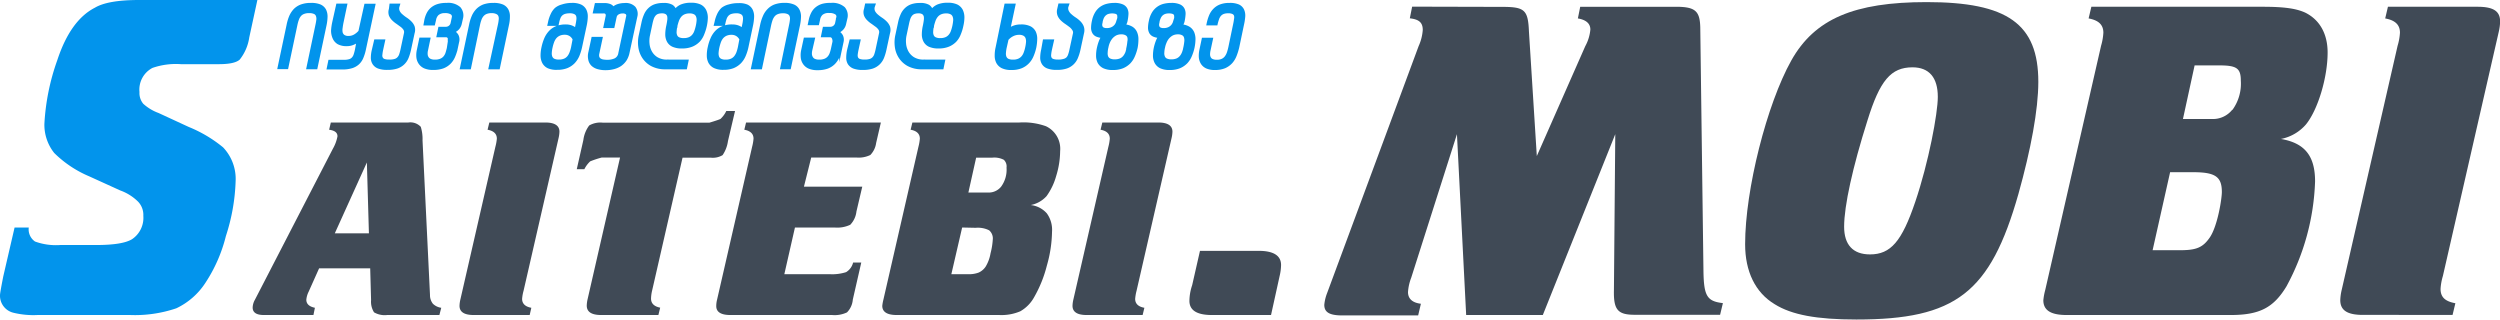 <svg xmlns="http://www.w3.org/2000/svg" viewBox="0 0 428.55 54.77"><defs><style>.cls-1{fill:#404a56;}.cls-2,.cls-3{fill:#0294ec;}.cls-3{stroke:#0294ec;stroke-miterlimit:10;stroke-width:0.5px;}</style></defs><g id="Layer_2" data-name="Layer 2"><g id="Layer_1-2" data-name="Layer 1"><path class="cls-1" d="M257.58,1.18c3.8,0,4.36.56,4.51,4.2l1.35,21.37,8.31-18.84a7.26,7.26,0,0,0,.87-2.85c0-1-.71-1.66-2.14-1.9l.4-2h16.38c3.33,0,4.12.71,4.2,3.49l.55,42c.08,4.12.64,5,3.33,5.31l-.48,2H280.22c-2.93,0-3.64-.87-3.56-4.27L276.89,23,264.47,54H251.33l-1.58-31-7.84,24.61a8.38,8.38,0,0,0-.55,2.46c0,1.1.71,1.82,2.21,2l-.47,2h-13c-2.22,0-3.09-.55-3.09-1.82a7.49,7.49,0,0,1,.48-2L243.18,7.91a8.1,8.1,0,0,0,.71-2.77c0-1.27-.63-1.82-2.22-2l.4-2Z"/><path class="cls-1" d="M346,33.24c-4.83,17-10.77,21.53-27.78,21.53-6.81,0-11.09-.8-14-2.62-3.33-2-5.07-5.62-5.07-10.29,0-9.34,3.72-24,7.92-31.5,4-7.12,10.76-10,23.19-10,13.85,0,19.15,3.72,19.15,13.69C349.4,18.83,348.13,25.64,346,33.24ZM320.12,20.65c-2.54,8-4,14.64-4,18.21,0,3.08,1.5,4.75,4.43,4.75,3.56,0,5.46-2.22,7.76-9s3.87-15.19,3.87-18c0-3.33-1.5-5.07-4.35-5.07C324.15,11.55,322.25,13.77,320.12,20.65Z"/><path class="cls-1" d="M360.17,7.83a9.88,9.88,0,0,0,.39-2.22c0-1.34-.79-2.13-2.53-2.45l.47-2h29.37c3.8,0,5.78.32,7.28,1C397.68,3.4,399,5.85,399,9c0,4.27-1.66,9.81-3.72,12.34A7.6,7.6,0,0,1,391,23.82c4.11.71,5.85,2.93,5.85,7.28a40.41,40.41,0,0,1-4.91,18c-2.21,3.64-4.59,4.9-9.57,4.9h-28.1c-2.69,0-4-.79-4-2.53a10.28,10.28,0,0,1,.32-1.74ZM369,42.89h4.75c2.77,0,3.88-.47,5.07-2.21,1.34-2,2.05-6.65,2.05-7.76,0-2.61-1.1-3.4-4.9-3.4H372Zm13.69-24.06a7.64,7.64,0,0,0,1.43-5c0-2.14-.71-2.62-3.72-2.62h-4.2l-2,9.19h5A4.23,4.23,0,0,0,382.64,18.83Z"/><path class="cls-1" d="M411,7.83a9.54,9.54,0,0,0,.4-2.22c0-1.34-.79-2.13-2.53-2.45l.47-2h15.36c2.77,0,3.87.79,3.87,2.53a8.76,8.76,0,0,1-.23,1.75l-9.58,41.87a9.57,9.57,0,0,0-.4,2.21c0,1.43.79,2.14,2.54,2.46l-.48,2H405.05c-2.69,0-3.88-.79-3.88-2.53a8.79,8.79,0,0,1,.24-1.74Z"/><path class="cls-2" d="M16.51,42q4.51,0,6.13-1a4.41,4.41,0,0,0,1.93-4,3.28,3.28,0,0,0-.89-2.42,8.29,8.29,0,0,0-3.06-1.93L15.3,30.23a19.12,19.12,0,0,1-6-4,7.75,7.75,0,0,1-1.69-5A38.4,38.4,0,0,1,9.82,10.32q2.25-6.85,6.45-9C17.77.43,20.3,0,23.84,0H44.12L42.73,6.41a7.93,7.93,0,0,1-1.64,3.81c-.58.52-1.77.78-3.56.78H31a12.25,12.25,0,0,0-4.86.64,4.19,4.19,0,0,0-2.23,4.14,2.87,2.87,0,0,0,.64,2,7.92,7.92,0,0,0,2.63,1.59l5.17,2.39a22.68,22.68,0,0,1,5.89,3.5,7.84,7.84,0,0,1,2.15,5.82,33.56,33.56,0,0,1-1.67,9.39,25.88,25.88,0,0,1-3.5,8,12.13,12.13,0,0,1-5,4.38A22.06,22.06,0,0,1,22.31,54H6.45a14.41,14.41,0,0,1-4.19-.4,3,3,0,0,1-2.26-3c0-.27.19-1.34.56-3.22L2.5,39H4.93A2.52,2.52,0,0,0,6,41.4a10.5,10.5,0,0,0,4.35.6Z"/><path class="cls-1" d="M204.36,48.89,205.7,43h10.05q3.85,0,3.85,2.44a8.64,8.64,0,0,1-.23,1.8L217.88,54H207.74q-3.86,0-3.85-2.44A8.65,8.65,0,0,1,204.36,48.89Z"/><path class="cls-1" d="M43.7,51.38,57.06,25.5a6.8,6.8,0,0,0,.79-2.13c0-.65-.48-1-1.43-1.13L56.71,21H70a2.44,2.44,0,0,1,2.13.74,7.06,7.06,0,0,1,.3,2.33l1.28,26.52a2.35,2.35,0,0,0,.5,1.48,2.53,2.53,0,0,0,1.43.69L75.32,54H66.37a3.63,3.63,0,0,1-2.25-.46,3.39,3.39,0,0,1-.51-2.09L63.46,46H54.7l-1.79,4a3.86,3.86,0,0,0-.4,1.38q0,1.07,1.47,1.38L53.73,54H45.24c-1.29,0-1.93-.43-1.93-1.29A2.91,2.91,0,0,1,43.7,51.38ZM57.39,40h5.85l-.35-12.15Z"/><path class="cls-1" d="M78.92,51.33l6-26.17a8.36,8.36,0,0,0,.25-1.39c0-.82-.53-1.34-1.59-1.53l.3-1.24h9.6c1.61,0,2.42.53,2.42,1.58a5.43,5.43,0,0,1-.15,1.09l-6,26.17a7.38,7.38,0,0,0-.25,1.39c0,.82.53,1.34,1.58,1.53L90.8,54H81.2c-1.62,0-2.43-.53-2.43-1.58A5.43,5.43,0,0,1,78.92,51.33Z"/><path class="cls-1" d="M100.73,51.27,106.29,27h-3.12a15.67,15.67,0,0,0-2,.66,4.72,4.72,0,0,0-1,1.34h-1.3L100,24a5.24,5.24,0,0,1,1-2.49,3.82,3.82,0,0,1,2.35-.48h18.25s1.5-.44,1.9-.64a4.39,4.39,0,0,0,1-1.36H126l-1.21,5.14a5.67,5.67,0,0,1-.92,2.42,3.25,3.25,0,0,1-2,.44H117L111.8,49.75a6.82,6.82,0,0,0-.2,1.42c0,.84.52,1.36,1.57,1.57L112.86,54h-9.8c-1.66,0-2.48-.54-2.48-1.62A5.68,5.68,0,0,1,100.73,51.27Z"/><path class="cls-1" d="M122.93,51.33l6-26.17a8,8,0,0,0,.24-1.39c0-.82-.52-1.34-1.58-1.53l.3-1.24H151l-.81,3.5a3.66,3.66,0,0,1-1,2.07,4.56,4.56,0,0,1-2.41.43h-7.72l-1.25,5h10l-1,4.26a3.89,3.89,0,0,1-1.06,2.27,5.22,5.22,0,0,1-2.68.47h-6.8l-1.82,8h7.74a7.79,7.79,0,0,0,2.85-.35,2.64,2.64,0,0,0,1.2-1.65h1.4l-1.45,6.35a3.51,3.51,0,0,1-1,2.2,4.9,4.9,0,0,1-2.55.45H125.21q-2.43,0-2.43-1.53A4.58,4.58,0,0,1,122.93,51.33Z"/><path class="cls-1" d="M151.44,51.33l6-26.17a8,8,0,0,0,.24-1.39c0-.82-.52-1.34-1.58-1.53l.3-1.24h18.35a11.38,11.38,0,0,1,4.55.64,4.27,4.27,0,0,1,2.43,4.26,14.8,14.8,0,0,1-.69,4.3,10.79,10.79,0,0,1-1.64,3.42,4.91,4.91,0,0,1-2.72,1.53,4.31,4.31,0,0,1,2.77,1.43,4.79,4.79,0,0,1,.89,3.12,22.2,22.2,0,0,1-.89,5.84,21.4,21.4,0,0,1-2.17,5.39,6.24,6.24,0,0,1-2.38,2.43,8.22,8.22,0,0,1-3.61.64H153.72c-1.65,0-2.48-.53-2.48-1.58A7.91,7.91,0,0,1,151.44,51.33ZM164.93,39l-1.85,8h2.84a4.62,4.62,0,0,0,1.85-.28,2.83,2.83,0,0,0,1.18-1,6.48,6.48,0,0,0,.85-2.31,12,12,0,0,0,.38-2.32,1.83,1.83,0,0,0-.62-1.61,4.31,4.31,0,0,0-2.31-.43Zm4.35-6a2.73,2.73,0,0,0,2.33-1,4.91,4.91,0,0,0,.93-3.26,1.55,1.55,0,0,0-.47-1.35,3.54,3.54,0,0,0-2-.36h-2.74L166,33Z"/><path class="cls-1" d="M184,51.33l6-26.17a8,8,0,0,0,.24-1.39c0-.82-.52-1.34-1.58-1.53l.3-1.24h9.59c1.62,0,2.43.53,2.43,1.58a5.43,5.43,0,0,1-.15,1.09l-6,26.17a8,8,0,0,0-.24,1.39c0,.82.52,1.34,1.58,1.53l-.3,1.24h-9.6c-1.61,0-2.42-.53-2.42-1.58A5.43,5.43,0,0,1,184,51.33Z"/><path class="cls-3" d="M54.33,4.25a8.71,8.71,0,0,0,.15-.89,1.55,1.55,0,0,0-.09-.7A.87.87,0,0,0,54,2.2,2.08,2.08,0,0,0,53,2a2.48,2.48,0,0,0-1,.17,1.56,1.56,0,0,0-.63.46,2.24,2.24,0,0,0-.38.7,6.72,6.72,0,0,0-.25.89l-1.56,7.38H47.83l1.56-7.38a7.39,7.39,0,0,1,.42-1.38,3.94,3.94,0,0,1,.73-1.12A3.09,3.09,0,0,1,51.67,1,4.64,4.64,0,0,1,53.32.75,3.76,3.76,0,0,1,54.85,1a1.73,1.73,0,0,1,.81.74,2.46,2.46,0,0,1,.24,1.12,7.8,7.8,0,0,1-.16,1.38l-1.56,7.38h-1.4Z"/><path class="cls-3" d="M61.38,7a6.14,6.14,0,0,1-.88.46,2.51,2.51,0,0,1-1,.2A2.88,2.88,0,0,1,58,7.35a1.86,1.86,0,0,1-.75-.87A3.08,3.08,0,0,1,57,5.24a9.57,9.57,0,0,1,.21-1.45L57.86.87h1.4l-.6,2.86c-.07.33-.13.66-.17,1a2.36,2.36,0,0,0,0,.85,1.06,1.06,0,0,0,.38.6,1.44,1.44,0,0,0,.89.23,2.08,2.08,0,0,0,1.08-.29,3.37,3.37,0,0,0,.84-.71l1-4.52h1.41l-1.62,7.6a7.41,7.41,0,0,1-.42,1.35,2.78,2.78,0,0,1-.68,1,2.85,2.85,0,0,1-1.08.61,5.26,5.26,0,0,1-1.6.21H56.27l.24-1.16h2.42a3.21,3.21,0,0,0,1-.12,1.27,1.27,0,0,0,.59-.37,1.6,1.6,0,0,0,.34-.6,7.76,7.76,0,0,0,.23-.85Z"/><path class="cls-3" d="M68.21,1.16A1.24,1.24,0,0,0,68.3,2a2,2,0,0,0,.53.65,6.28,6.28,0,0,0,.74.57,4.41,4.41,0,0,1,.74.6,2.19,2.19,0,0,1,.52.76,1.75,1.75,0,0,1,0,1.05l-.62,2.88a8.49,8.49,0,0,1-.41,1.34,2.86,2.86,0,0,1-1.76,1.66,5.07,5.07,0,0,1-1.62.22,4.2,4.2,0,0,1-1.53-.22,1.63,1.63,0,0,1-.81-.65,1.79,1.79,0,0,1-.26-1A5.71,5.71,0,0,1,64,8.53L64.36,7h1.4l-.33,1.52a7,7,0,0,0-.13.84,1,1,0,0,0,.09.61.76.76,0,0,0,.43.37,2.74,2.74,0,0,0,.91.12,3.05,3.05,0,0,0,1-.12,1.27,1.27,0,0,0,.59-.37,1.61,1.61,0,0,0,.35-.6,7.76,7.76,0,0,0,.23-.85l.6-2.82a1,1,0,0,0-.11-.7,2.34,2.34,0,0,0-.53-.57l-.73-.53a4.57,4.57,0,0,1-.72-.58,2.16,2.16,0,0,1-.5-.73,1.6,1.6,0,0,1,0-1L67,.87h1.3Z"/><path class="cls-3" d="M76.56.75a2.87,2.87,0,0,1,2.18.66,1.91,1.91,0,0,1,.37,1.76L78.92,4a1.93,1.93,0,0,1-.4.84,2.24,2.24,0,0,1-.89.6,1.49,1.49,0,0,1,.76.72,1.52,1.52,0,0,1,.07,1l-.24,1.12a7.21,7.21,0,0,1-.44,1.38,3.47,3.47,0,0,1-.73,1.1,3.19,3.19,0,0,1-1.14.73,4.74,4.74,0,0,1-1.65.25,3.51,3.51,0,0,1-1.44-.25,2,2,0,0,1-.85-.71,2.18,2.18,0,0,1-.35-1,3.94,3.94,0,0,1,.09-1.22L72.1,6.7h1.42l-.39,1.86a2.44,2.44,0,0,0-.07.74,1.21,1.21,0,0,0,.18.6,1,1,0,0,0,.48.42,1.89,1.89,0,0,0,.81.15,2.54,2.54,0,0,0,1-.16,1.72,1.72,0,0,0,.66-.45,2.18,2.18,0,0,0,.4-.68c.09-.27.17-.57.25-.89L77,7.23a1,1,0,0,0,0-.38A1.3,1.3,0,0,0,77,6.5a.75.75,0,0,0-.2-.26.55.55,0,0,0-.31-.1H75.09l.27-1.3h1.12a1.08,1.08,0,0,0,1-.81l.21-1a.7.7,0,0,0-.27-.77A2.06,2.06,0,0,0,76.26,2,1.84,1.84,0,0,0,75,2.4a1.77,1.77,0,0,0-.5,1l-.17.72H72.87L73,3.39a4.61,4.61,0,0,1,.39-1.08,2.79,2.79,0,0,1,.68-.84,3,3,0,0,1,1-.53A4.7,4.7,0,0,1,76.56.75Z"/><path class="cls-3" d="M85.6,4.25a6.49,6.49,0,0,0,.14-.89,1.43,1.43,0,0,0-.08-.7.89.89,0,0,0-.44-.46A2,2,0,0,0,84.3,2a2.53,2.53,0,0,0-1,.17,1.6,1.6,0,0,0-.62.46,2.26,2.26,0,0,0-.39.7,6.72,6.72,0,0,0-.25.89L80.5,11.63H79.1l1.56-7.38a7.39,7.39,0,0,1,.42-1.38,3.71,3.71,0,0,1,.72-1.12A3.17,3.17,0,0,1,82.93,1,4.7,4.7,0,0,1,84.59.75,3.71,3.71,0,0,1,86.11,1a1.68,1.68,0,0,1,.81.74,2.23,2.23,0,0,1,.24,1.12A6.29,6.29,0,0,1,87,4.25l-1.55,7.38H84Z"/><path class="cls-3" d="M97,4.44a2.69,2.69,0,0,1,1,.18,2.61,2.61,0,0,1,.74.47l.16-.79a8.43,8.43,0,0,0,.15-.9A1.63,1.63,0,0,0,99,2.68a.84.84,0,0,0-.42-.47,1.84,1.84,0,0,0-.9-.18,3,3,0,0,0-.91.12,1.5,1.5,0,0,0-.59.35,1.57,1.57,0,0,0-.35.55,4.33,4.33,0,0,0-.22.74l-.09.4H94.11l.09-.4a5.48,5.48,0,0,1,.42-1.26,3,3,0,0,1,.7-1A2.89,2.89,0,0,1,96.41,1,5.08,5.08,0,0,1,98,.75,3.38,3.38,0,0,1,99.49,1a1.7,1.7,0,0,1,.79.75,2.38,2.38,0,0,1,.23,1.13,8,8,0,0,1-.17,1.39l-.82,3.84a8.79,8.79,0,0,1-.44,1.4,3.94,3.94,0,0,1-.75,1.15,3.43,3.43,0,0,1-1.16.78,4.32,4.32,0,0,1-1.65.28A3.47,3.47,0,0,1,94,11.47a1.83,1.83,0,0,1-.82-.78,2.6,2.6,0,0,1-.27-1.15,6.4,6.4,0,0,1,.16-1.4,8,8,0,0,1,.43-1.41,4.12,4.12,0,0,1,.74-1.19,3.24,3.24,0,0,1,1.13-.81A4.11,4.11,0,0,1,97,4.44Zm1.41,2.28A1.73,1.73,0,0,0,97.81,6a1.7,1.7,0,0,0-1-.29,2.25,2.25,0,0,0-1,.2,2,2,0,0,0-.67.53,2.7,2.7,0,0,0-.41.77,6.54,6.54,0,0,0-.26.92,5.24,5.24,0,0,0-.13.91,1.73,1.73,0,0,0,.1.74,1,1,0,0,0,.44.5,2,2,0,0,0,.92.18,2.43,2.43,0,0,0,1-.18,1.75,1.75,0,0,0,.66-.5,2.52,2.52,0,0,0,.41-.74,6,6,0,0,0,.27-.91Z"/><path class="cls-3" d="M105.1,4.56h-1.4l.36-1.73a.78.78,0,0,0,0-.4.53.53,0,0,0-.15-.25.57.57,0,0,0-.26-.12,1.87,1.87,0,0,0-.34,0H101.9l.28-1.28h1.64a2.17,2.17,0,0,1,.53.09,1.19,1.19,0,0,1,.44.2.85.85,0,0,1,.3.39,2.17,2.17,0,0,1,.9-.53,3.6,3.6,0,0,1,1.09-.16,2,2,0,0,1,1.64.56A1.73,1.73,0,0,1,109,2.85L107.67,9a3.65,3.65,0,0,1-.5,1.26,3.27,3.27,0,0,1-.87.87,3.8,3.8,0,0,1-1.15.49,5.32,5.32,0,0,1-1.33.16,4.57,4.57,0,0,1-1.28-.16,2.28,2.28,0,0,1-.94-.49,1.73,1.73,0,0,1-.5-.87,2.68,2.68,0,0,1,0-1.26l.52-2.43h1.42l-.55,2.57a1.34,1.34,0,0,0,0,.66.86.86,0,0,0,.31.42,1.38,1.38,0,0,0,.55.22,4.18,4.18,0,0,0,.74.06,3.18,3.18,0,0,0,1.4-.28,1.43,1.43,0,0,0,.75-1.08l1.33-6.26a.64.64,0,0,0-.11-.61,1.06,1.06,0,0,0-.77-.21,1.51,1.51,0,0,0-.79.21.93.93,0,0,0-.44.61Z"/><path class="cls-3" d="M117.77,10.47l-.24,1.16h-3.39a4.78,4.78,0,0,1-2.45-.55,4,4,0,0,1-1.44-1.38,4.27,4.27,0,0,1-.6-1.79,5.48,5.48,0,0,1,.08-1.78l.47-2.19a6.69,6.69,0,0,1,.43-1.37,3,3,0,0,1,.69-1,2.71,2.71,0,0,1,1-.61,4.12,4.12,0,0,1,1.39-.2,2.71,2.71,0,0,1,1.44.28,1.31,1.31,0,0,1,.57.85A2.63,2.63,0,0,1,116.81,1a4.18,4.18,0,0,1,1.67-.28A3.48,3.48,0,0,1,120,1a1.84,1.84,0,0,1,.82.81A2.78,2.78,0,0,1,121.09,3a7.13,7.13,0,0,1-.17,1.41,7.88,7.88,0,0,1-.44,1.4A3.56,3.56,0,0,1,119.74,7a3.51,3.51,0,0,1-1.16.77,4.33,4.33,0,0,1-1.66.29,3.6,3.6,0,0,1-1.54-.27,1.74,1.74,0,0,1-.83-.77,2.44,2.44,0,0,1-.26-1.15,6.84,6.84,0,0,1,.17-1.42c.07-.32.12-.62.16-.91a2.42,2.42,0,0,0,0-.77.91.91,0,0,0-.34-.53,1.38,1.38,0,0,0-.81-.2,2.15,2.15,0,0,0-.77.12,1.28,1.28,0,0,0-.52.37,1.92,1.92,0,0,0-.34.6,7.76,7.76,0,0,0-.23.85l-.46,2.16a4.81,4.81,0,0,0-.06,1.34,3.59,3.59,0,0,0,.42,1.42A3,3,0,0,0,112.54,10a3.26,3.26,0,0,0,1.84.46Zm-1.9-6a5.24,5.24,0,0,0-.13.91,1.55,1.55,0,0,0,.1.73.91.91,0,0,0,.44.49,1.92,1.92,0,0,0,.92.18,2.43,2.43,0,0,0,1-.18,1.78,1.78,0,0,0,.65-.49,2.26,2.26,0,0,0,.41-.73,7.5,7.5,0,0,0,.26-.91,6.43,6.43,0,0,0,.14-.92,1.72,1.72,0,0,0-.1-.77,1,1,0,0,0-.44-.53,1.79,1.79,0,0,0-.92-.2,2.28,2.28,0,0,0-1,.2,1.82,1.82,0,0,0-.66.53,2.7,2.7,0,0,0-.41.77A8.23,8.23,0,0,0,115.87,4.45Z"/><path class="cls-3" d="M125.56,4.44a2.64,2.64,0,0,1,1,.18,2.61,2.61,0,0,1,.74.47l.17-.79a6.39,6.39,0,0,0,.14-.9,1.64,1.64,0,0,0-.07-.72.89.89,0,0,0-.43-.47,1.78,1.78,0,0,0-.9-.18,2.88,2.88,0,0,0-.9.12,1.43,1.43,0,0,0-.59.35,1.75,1.75,0,0,0-.36.55,5.47,5.47,0,0,0-.22.74l-.09.4h-1.41l.1-.4a5.48,5.48,0,0,1,.41-1.26,3.21,3.21,0,0,1,.7-1A3,3,0,0,1,125,1a5.17,5.17,0,0,1,1.56-.21A3.35,3.35,0,0,1,128,1a1.65,1.65,0,0,1,.79.75,2.38,2.38,0,0,1,.23,1.13,8,8,0,0,1-.17,1.39l-.81,3.84a7.9,7.9,0,0,1-.45,1.4,3.75,3.75,0,0,1-.75,1.15,3.49,3.49,0,0,1-1.15.78,4.34,4.34,0,0,1-1.66.28,3.43,3.43,0,0,1-1.53-.28,1.85,1.85,0,0,1-.83-.78,2.47,2.47,0,0,1-.26-1.15,5.84,5.84,0,0,1,.16-1.4A7.21,7.21,0,0,1,122,6.73a4.09,4.09,0,0,1,.73-1.19,3.24,3.24,0,0,1,1.13-.81A4.16,4.16,0,0,1,125.56,4.44ZM127,6.72a1.78,1.78,0,0,0-.6-.71,1.72,1.72,0,0,0-1-.29,2.3,2.3,0,0,0-1,.2,2,2,0,0,0-.67.53,2.7,2.7,0,0,0-.41.77,8.23,8.23,0,0,0-.26.92,6.42,6.42,0,0,0-.13.91,1.9,1.9,0,0,0,.1.74,1,1,0,0,0,.45.5,1.88,1.88,0,0,0,.91.18,2.37,2.37,0,0,0,1-.18,1.75,1.75,0,0,0,.66-.5,2.8,2.8,0,0,0,.42-.74,7.5,7.5,0,0,0,.26-.91Z"/><path class="cls-3" d="M135.52,4.25a6.49,6.49,0,0,0,.14-.89,1.43,1.43,0,0,0-.08-.7.89.89,0,0,0-.44-.46,2,2,0,0,0-.92-.17,2.44,2.44,0,0,0-1,.17,1.56,1.56,0,0,0-.63.46,2.49,2.49,0,0,0-.39.7,8.69,8.69,0,0,0-.25.89l-1.55,7.38H129l1.56-7.38A7.39,7.39,0,0,1,131,2.87a3.56,3.56,0,0,1,.73-1.12A3,3,0,0,1,132.85,1a4.7,4.7,0,0,1,1.66-.26A3.71,3.71,0,0,1,136,1a1.64,1.64,0,0,1,.81.74,2.34,2.34,0,0,1,.25,1.12,7.8,7.8,0,0,1-.16,1.38l-1.56,7.38H134Z"/><path class="cls-3" d="M142.44.75a2.89,2.89,0,0,1,2.19.66A1.91,1.91,0,0,1,145,3.17l-.2.87a1.83,1.83,0,0,1-.4.84,2.13,2.13,0,0,1-.88.6,1.49,1.49,0,0,1,.76.72,1.52,1.52,0,0,1,.07,1l-.24,1.12a7.21,7.21,0,0,1-.44,1.38,3.64,3.64,0,0,1-.73,1.1,3.19,3.19,0,0,1-1.14.73,4.77,4.77,0,0,1-1.65.25,3.48,3.48,0,0,1-1.44-.25,1.94,1.94,0,0,1-.85-.71,2.07,2.07,0,0,1-.35-1,3.92,3.92,0,0,1,.08-1.22L138,6.7h1.43L139,8.56a2.8,2.8,0,0,0-.07.74,1.33,1.33,0,0,0,.19.6,1,1,0,0,0,.47.42,1.94,1.94,0,0,0,.82.15,2.54,2.54,0,0,0,1-.16,1.69,1.69,0,0,0,.65-.45,2,2,0,0,0,.4-.68,6.72,6.72,0,0,0,.25-.89l.23-1.06a1,1,0,0,0,0-.38,1.29,1.29,0,0,0-.1-.35.67.67,0,0,0-.21-.26.52.52,0,0,0-.31-.1H141l.27-1.3h1.12a1.08,1.08,0,0,0,1-.81l.21-1a.7.7,0,0,0-.27-.77,2.08,2.08,0,0,0-1.2-.28,1.83,1.83,0,0,0-1.29.37,1.72,1.72,0,0,0-.51,1l-.16.72h-1.42l.15-.71a4.61,4.61,0,0,1,.39-1.08,2.65,2.65,0,0,1,.68-.84,3,3,0,0,1,1-.53A4.67,4.67,0,0,1,142.44.75Z"/><path class="cls-3" d="M149.7,1.16a1.3,1.3,0,0,0,.08.86,2.33,2.33,0,0,0,.53.65,7.38,7.38,0,0,0,.75.57,4.85,4.85,0,0,1,.74.6,2.34,2.34,0,0,1,.52.76,1.75,1.75,0,0,1,0,1.05l-.62,2.88a8.49,8.49,0,0,1-.41,1.34,3,3,0,0,1-.68,1,2.92,2.92,0,0,1-1.08.65,5.07,5.07,0,0,1-1.62.22,4.2,4.2,0,0,1-1.53-.22,1.7,1.7,0,0,1-.82-.65,1.87,1.87,0,0,1-.25-1,6.23,6.23,0,0,1,.16-1.34L145.85,7h1.4l-.33,1.52a7.29,7.29,0,0,0-.14.84,1.18,1.18,0,0,0,.09.61.82.82,0,0,0,.44.37,2.7,2.7,0,0,0,.91.12,3.1,3.1,0,0,0,.95-.12,1.33,1.33,0,0,0,.59-.37,1.61,1.61,0,0,0,.35-.6,7.76,7.76,0,0,0,.23-.85l.6-2.82a1,1,0,0,0-.11-.7,2.34,2.34,0,0,0-.53-.57l-.73-.53a4.15,4.15,0,0,1-.72-.58,2,2,0,0,1-.5-.73,1.53,1.53,0,0,1,0-1l.16-.75h1.3Z"/><path class="cls-3" d="M161.75,10.47l-.24,1.16h-3.39a4.78,4.78,0,0,1-2.45-.55,4,4,0,0,1-1.44-1.38,4.27,4.27,0,0,1-.6-1.79,5.48,5.48,0,0,1,.08-1.78l.47-2.19a6.69,6.69,0,0,1,.43-1.37,3,3,0,0,1,.69-1,2.71,2.71,0,0,1,1-.61,4.12,4.12,0,0,1,1.39-.2,2.71,2.71,0,0,1,1.44.28,1.31,1.31,0,0,1,.57.85A2.63,2.63,0,0,1,160.79,1a4.18,4.18,0,0,1,1.67-.28A3.48,3.48,0,0,1,164,1a1.84,1.84,0,0,1,.82.81A2.78,2.78,0,0,1,165.07,3a6.49,6.49,0,0,1-.18,1.41,7.12,7.12,0,0,1-.43,1.4A3.56,3.56,0,0,1,163.72,7a3.51,3.51,0,0,1-1.16.77,4.33,4.33,0,0,1-1.66.29,3.69,3.69,0,0,1-1.55-.27,1.76,1.76,0,0,1-.82-.77,2.44,2.44,0,0,1-.26-1.15,6.84,6.84,0,0,1,.17-1.42c.07-.32.12-.62.16-.91a2.42,2.42,0,0,0,0-.77,1,1,0,0,0-.34-.53,1.38,1.38,0,0,0-.81-.2,2.15,2.15,0,0,0-.77.12,1.28,1.28,0,0,0-.52.37,1.92,1.92,0,0,0-.34.6,7.76,7.76,0,0,0-.23.85l-.46,2.16a4.81,4.81,0,0,0-.06,1.34,3.59,3.59,0,0,0,.42,1.42A3,3,0,0,0,156.52,10a3.26,3.26,0,0,0,1.84.46Zm-1.9-6a4.43,4.43,0,0,0-.13.91,1.55,1.55,0,0,0,.1.73.91.91,0,0,0,.44.49,1.92,1.92,0,0,0,.92.18,2.43,2.43,0,0,0,1-.18,1.78,1.78,0,0,0,.65-.49,2.26,2.26,0,0,0,.41-.73,7.5,7.5,0,0,0,.26-.91,8.24,8.24,0,0,0,.14-.92,1.72,1.72,0,0,0-.1-.77,1,1,0,0,0-.44-.53,1.79,1.79,0,0,0-.92-.2,2.28,2.28,0,0,0-1,.2,1.82,1.82,0,0,0-.66.53,2.7,2.7,0,0,0-.41.77A8.23,8.23,0,0,0,159.85,4.45Z"/><path class="cls-3" d="M175,4.44a3.31,3.31,0,0,1,1.53.29,1.79,1.79,0,0,1,.8.81,2.64,2.64,0,0,1,.22,1.19,8,8,0,0,1-.16,1.41,7.9,7.9,0,0,1-.45,1.4,3.58,3.58,0,0,1-.75,1.15,3.39,3.39,0,0,1-1.15.78,4.34,4.34,0,0,1-1.66.28,3.43,3.43,0,0,1-1.53-.28,1.85,1.85,0,0,1-.83-.78,2.47,2.47,0,0,1-.26-1.15,5.84,5.84,0,0,1,.16-1.4L172.41.87h1.41l-.9,4.22a4.27,4.27,0,0,1,.93-.47A3.3,3.3,0,0,1,175,4.44Zm-2.68,3.7a6.42,6.42,0,0,0-.13.91,1.73,1.73,0,0,0,.09.74,1,1,0,0,0,.44.5,2,2,0,0,0,.93.18,2.37,2.37,0,0,0,1-.18,1.87,1.87,0,0,0,.67-.5,2.31,2.31,0,0,0,.41-.74,6,6,0,0,0,.26-.91,6.43,6.43,0,0,0,.14-.92,1.87,1.87,0,0,0-.1-.77,1.05,1.05,0,0,0-.45-.53,1.71,1.71,0,0,0-.9-.2,2.43,2.43,0,0,0-1.16.29,2.84,2.84,0,0,0-.88.71Z"/><path class="cls-3" d="M182.89,1.16A1.24,1.24,0,0,0,183,2a2,2,0,0,0,.53.65,5.67,5.67,0,0,0,.75.57,4.85,4.85,0,0,1,.74.6,2.31,2.31,0,0,1,.51.76,1.74,1.74,0,0,1,.05,1.05l-.62,2.88a7.54,7.54,0,0,1-.42,1.34,2.86,2.86,0,0,1-1.76,1.66,5,5,0,0,1-1.62.22,4.18,4.18,0,0,1-1.52-.22,1.61,1.61,0,0,1-.82-.65,1.87,1.87,0,0,1-.26-1,6.29,6.29,0,0,1,.17-1.34L179,7h1.41l-.34,1.52a7,7,0,0,0-.13.84,1.18,1.18,0,0,0,.09.61.78.78,0,0,0,.44.37,2.63,2.63,0,0,0,.9.12,3.12,3.12,0,0,0,1-.12A1.33,1.33,0,0,0,183,10a1.6,1.6,0,0,0,.34-.6,6,6,0,0,0,.23-.85l.61-2.82A.92.92,0,0,0,184,5a2.15,2.15,0,0,0-.53-.57c-.22-.17-.47-.35-.73-.53a5.08,5.08,0,0,1-.72-.58,2.16,2.16,0,0,1-.5-.73,1.68,1.68,0,0,1-.05-1l.17-.75H183Z"/><path class="cls-3" d="M194.77,8.14a7.9,7.9,0,0,1-.45,1.4,3.72,3.72,0,0,1-.74,1.15,3.53,3.53,0,0,1-1.16.78,4.34,4.34,0,0,1-1.66.28,3.46,3.46,0,0,1-1.53-.28,1.91,1.91,0,0,1-.83-.78,2.47,2.47,0,0,1-.26-1.15,5.84,5.84,0,0,1,.16-1.4,7.59,7.59,0,0,1,.3-1,4,4,0,0,1,.45-.87,3.05,3.05,0,0,1-1-.21,1.15,1.15,0,0,1-.57-.49,1.6,1.6,0,0,1-.2-.8,5.67,5.67,0,0,1,.15-1.18,4.21,4.21,0,0,1,.49-1.31,2.9,2.9,0,0,1,.78-.88A3.11,3.11,0,0,1,189.77.9,5.08,5.08,0,0,1,191,.75a3.27,3.27,0,0,1,1.35.22,1.31,1.31,0,0,1,.67.59,1.73,1.73,0,0,1,.17.9,7.79,7.79,0,0,1-.15,1.1,1.7,1.7,0,0,1-.15.45,3.23,3.23,0,0,1-.22.41A2.75,2.75,0,0,1,194,4.8a1.77,1.77,0,0,1,.69.82,2.73,2.73,0,0,1,.21,1.14A7.6,7.6,0,0,1,194.77,8.14Zm-3-5a1.72,1.72,0,0,0,0-.39.65.65,0,0,0-.1-.36.77.77,0,0,0-.36-.25,2.51,2.51,0,0,0-1.52.06,1.59,1.59,0,0,0-.54.4,1.84,1.84,0,0,0-.31.52,4.33,4.33,0,0,0-.16.52c0,.15-.06.31-.08.48a1,1,0,0,0,.05.46.68.68,0,0,0,.29.34,1.27,1.27,0,0,0,.69.14,1.92,1.92,0,0,0,.85-.16,1.67,1.67,0,0,0,.56-.38,1.54,1.54,0,0,0,.31-.44,1.82,1.82,0,0,0,.14-.38Zm1.58,5a8.85,8.85,0,0,0,.15-1,1.75,1.75,0,0,0,0-.77.87.87,0,0,0-.41-.53,1.67,1.67,0,0,0-.9-.2,2.12,2.12,0,0,0-1,.23,2.62,2.62,0,0,0-.72.6,3.37,3.37,0,0,0-.47.8,4,4,0,0,0-.24.82,4.43,4.43,0,0,0-.13.91,1.73,1.73,0,0,0,.09.74,1,1,0,0,0,.45.5,1.92,1.92,0,0,0,.92.18,2.43,2.43,0,0,0,1-.18,1.8,1.8,0,0,0,.65-.5,2.8,2.8,0,0,0,.42-.74A6,6,0,0,0,193.36,8.14Z"/><path class="cls-3" d="M204.52,8.14a7.9,7.9,0,0,1-.45,1.4,3.72,3.72,0,0,1-.74,1.15,3.53,3.53,0,0,1-1.16.78,4.34,4.34,0,0,1-1.66.28,3.46,3.46,0,0,1-1.53-.28,1.83,1.83,0,0,1-.82-.78,2.47,2.47,0,0,1-.27-1.15,6.4,6.4,0,0,1,.16-1.4,7.59,7.59,0,0,1,.3-1,3.61,3.61,0,0,1,.46-.87,3.06,3.06,0,0,1-1-.21,1.2,1.2,0,0,1-.57-.49,1.72,1.72,0,0,1-.2-.8,5.67,5.67,0,0,1,.15-1.18,4.21,4.21,0,0,1,.49-1.31,2.93,2.93,0,0,1,.79-.88A3,3,0,0,1,199.52.9a5.08,5.08,0,0,1,1.27-.15,3.27,3.27,0,0,1,1.35.22,1.31,1.31,0,0,1,.67.59,1.73,1.73,0,0,1,.17.9,7.79,7.79,0,0,1-.15,1.1,1.7,1.7,0,0,1-.15.45,2.32,2.32,0,0,1-.22.41,2.75,2.75,0,0,1,1.32.38,1.85,1.85,0,0,1,.7.82,2.9,2.9,0,0,1,.2,1.14A7.6,7.6,0,0,1,204.52,8.14Zm-3-5a1.72,1.72,0,0,0,0-.39.65.65,0,0,0-.1-.36.72.72,0,0,0-.36-.25,2,2,0,0,0-.67-.09,2.09,2.09,0,0,0-.85.15,1.59,1.59,0,0,0-.54.4,1.81,1.81,0,0,0-.3.52,3.14,3.14,0,0,0-.17.52c0,.15-.06.31-.08.48a1,1,0,0,0,.05.46.68.68,0,0,0,.29.34,1.27,1.27,0,0,0,.69.14,2,2,0,0,0,.86-.16,1.73,1.73,0,0,0,.55-.38,1.54,1.54,0,0,0,.31-.44,1.39,1.39,0,0,0,.14-.38Zm1.58,5a9,9,0,0,0,.16-1,1.9,1.9,0,0,0-.06-.77.87.87,0,0,0-.41-.53,1.65,1.65,0,0,0-.89-.2,2.13,2.13,0,0,0-1,.23,2.62,2.62,0,0,0-.72.6,3,3,0,0,0-.46.8,4,4,0,0,0-.25.82,4.43,4.43,0,0,0-.13.91,1.59,1.59,0,0,0,.1.74.93.93,0,0,0,.44.5,1.92,1.92,0,0,0,.92.18,2.43,2.43,0,0,0,1-.18,1.8,1.8,0,0,0,.65-.5,2.55,2.55,0,0,0,.42-.74A6,6,0,0,0,203.11,8.14Z"/><path class="cls-3" d="M211.63,4.19a8.55,8.55,0,0,0,.15-.88,1.5,1.5,0,0,0,0-.68.78.78,0,0,0-.38-.44,1.84,1.84,0,0,0-.88-.16,2.26,2.26,0,0,0-.89.15,1.54,1.54,0,0,0-.57.43,2.11,2.11,0,0,0-.34.65,8.42,8.42,0,0,0-.24.84h-1.4a7.5,7.5,0,0,1,.4-1.34,3.29,3.29,0,0,1,.69-1.07A2.91,2.91,0,0,1,209.21,1a4.27,4.27,0,0,1,1.57-.25,3.59,3.59,0,0,1,1.5.25,1.53,1.53,0,0,1,.74.72,2.26,2.26,0,0,1,.19,1.1A9.06,9.06,0,0,1,213,4.19l-.81,3.87a10.23,10.23,0,0,1-.44,1.42,3.79,3.79,0,0,1-.71,1.18,3.37,3.37,0,0,1-1.12.8,4.19,4.19,0,0,1-1.64.29,3.33,3.33,0,0,1-1.41-.25,1.83,1.83,0,0,1-.81-.71,2.26,2.26,0,0,1-.31-1,4.68,4.68,0,0,1,.1-1.22l.39-1.85h1.43l-.4,1.86a3.39,3.39,0,0,0-.09.74,1.3,1.3,0,0,0,.14.6.9.9,0,0,0,.44.42,1.78,1.78,0,0,0,.8.15,2.08,2.08,0,0,0,1-.19,1.66,1.66,0,0,0,.62-.52,2.66,2.66,0,0,0,.39-.77,8.41,8.41,0,0,0,.25-.93Z"/></g></g></svg>